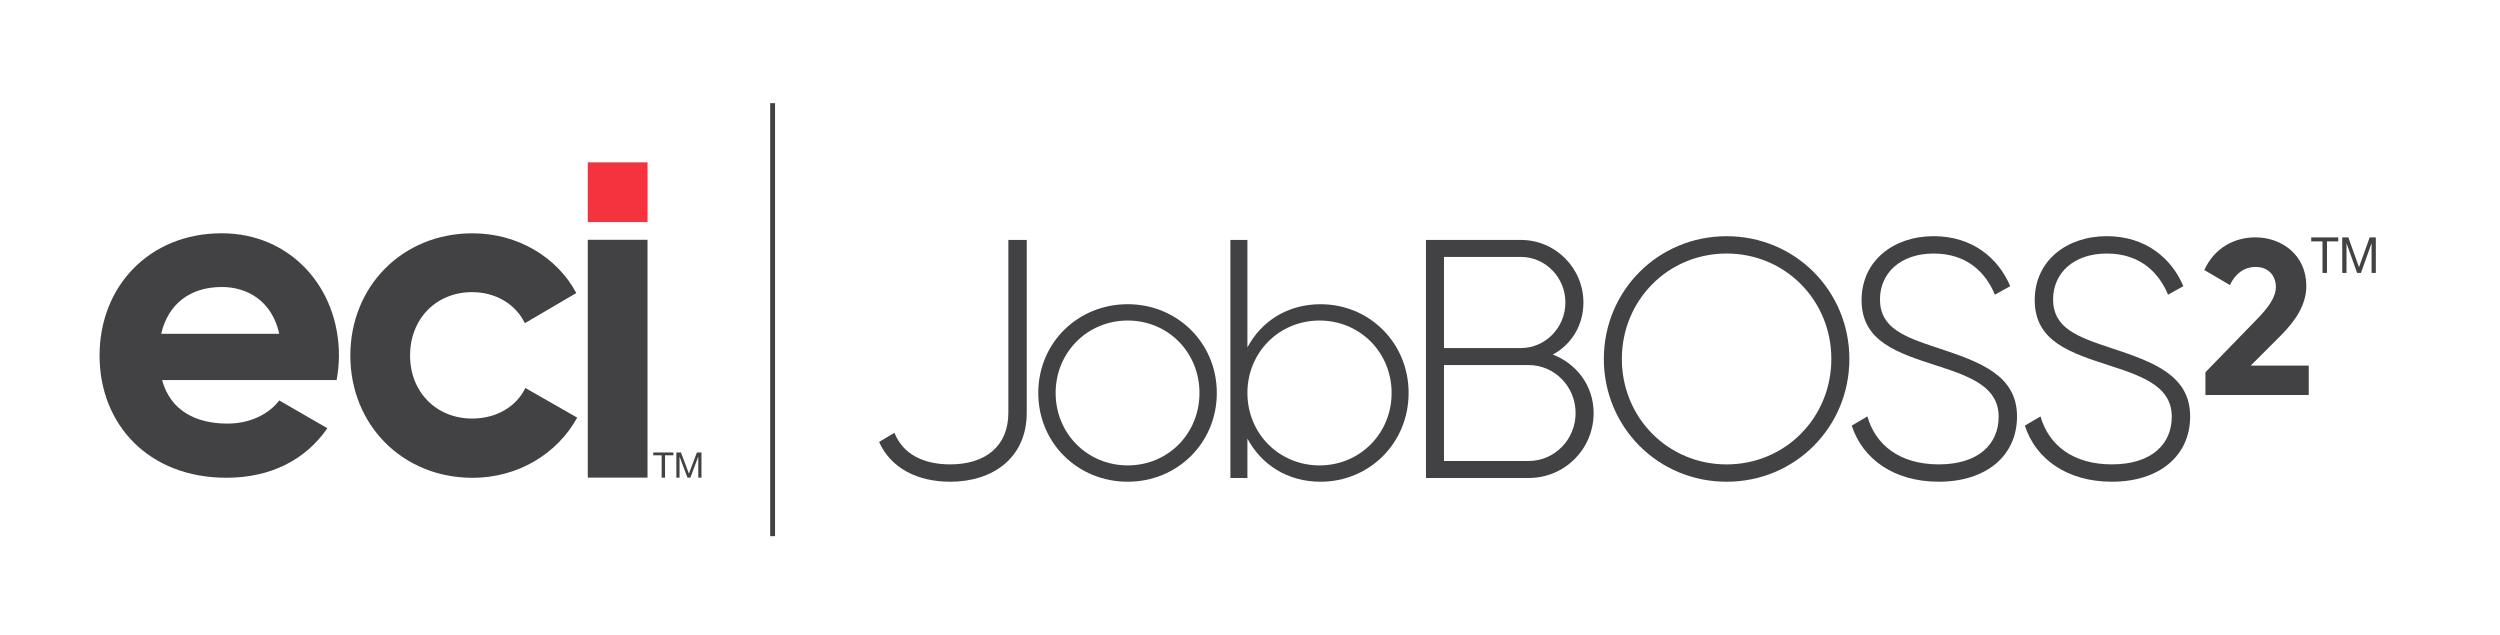 <?xml version="1.0" encoding="UTF-8"?>
<svg xmlns="http://www.w3.org/2000/svg" xmlns:xlink="http://www.w3.org/1999/xlink" version="1.1" id="Layer_1" x="0px" y="0px" width="906px" height="230px" viewBox="0 0 906 230" style="enable-background:new 0 0 906 230;" xml:space="preserve">
<style type="text/css">
	.st0{fill:#424143;}
	.st1{fill:#F5333F;}
</style>
<g>
	<g>
		<path class="st0" d="M82.4,153.51c8.39,0,15.1-3.52,18.79-8.39l17.45,10.07c-7.89,11.41-20.47,17.95-36.58,17.95    c-28.19,0-45.98-19.3-45.98-44.3c0-25,17.95-44.3,44.3-44.3c24.83,0,42.45,19.63,42.45,44.3c0,3.19-0.34,6.04-0.84,8.89H58.74    C61.76,148.82,70.99,153.51,82.4,153.51z M101.2,120.96c-2.68-12.08-11.75-16.95-20.81-16.95c-11.58,0-19.46,6.21-21.98,16.95    H101.2z"></path>
		<path class="st0" d="M126.96,128.85c0-25,18.79-44.3,44.3-44.3c16.44,0,30.71,8.73,37.59,21.65l-18.63,10.91    c-3.36-6.88-10.57-11.24-19.13-11.24c-12.92,0-22.48,9.56-22.48,22.99c0,13.26,9.56,22.82,22.48,22.82    c8.72,0,15.94-4.19,19.3-11.07l18.79,10.74c-7.22,13.09-21.48,21.81-37.92,21.81C145.75,173.15,126.96,153.85,126.96,128.85z"></path>
		<g>
			<path class="st0" d="M213.01,86.9h21.65v86.19h-21.65V86.9z"></path>
			<rect x="213.01" y="58.83" class="st1" width="21.65" height="21.65"></rect>
		</g>
	</g>
	<g>
		<path class="st0" d="M239.79,165h-3.05v-1.02h7.31V165h-3.04v8.11h-1.22V165z"></path>
		<path class="st0" d="M245.12,163.98h1.66l2.88,7.68l2.89-7.68h1.66v9.13h-1.15v-7.6h-0.03l-2.85,7.6h-1.04l-2.85-7.6h-0.03v7.6    h-1.15V163.98z"></path>
	</g>
</g>
<rect x="279.11" y="37.38" class="st0" width="1.77" height="156.93"></rect>
<g>
	<path class="st0" d="M318.59,160.16l5.55-3.33c3.08,7.76,10.48,11.46,20.21,11.46c12.57,0,21.08-6.41,21.08-18.73V86.95h6.66v62.61   c0,16.51-12.45,25.02-27.73,25.02C332.52,174.58,322.78,169.65,318.59,160.16z"></path>
	<path class="st0" d="M376.27,142.41c0-18.24,14.42-32.17,32.41-32.17c17.87,0,32.29,13.93,32.29,32.17s-14.42,32.17-32.29,32.17   C390.69,174.58,376.27,160.65,376.27,142.41z M434.69,142.41c0-14.67-11.34-26.25-26-26.25s-26.13,11.58-26.13,26.25   s11.46,26.25,26.13,26.25S434.69,157.08,434.69,142.41z"></path>
	<path class="st0" d="M510.48,142.41c0,18.24-14.3,32.17-31.92,32.17c-11.95,0-21.44-6.16-26.5-15.65v14.3h-6.16V86.95h6.16v38.95   c5.05-9.49,14.54-15.65,26.5-15.65C496.19,110.24,510.48,124.17,510.48,142.41z M504.32,142.41c0-14.67-11.46-26.25-26.13-26.25   s-26.13,11.58-26.13,26.25s11.46,26.25,26.13,26.25S504.32,157.08,504.32,142.41z"></path>
	<path class="st0" d="M577.53,149.68c0,13.06-10.48,23.54-23.54,23.54h-37.22V86.95h34.38c12.57,0,22.68,10.23,22.68,22.68   c0,8.38-4.44,15.28-11.09,18.86C571.37,131.81,577.53,139.82,577.53,149.68z M523.3,93.11v33.03h27.85   c8.87,0,16.15-7.4,16.15-16.52s-7.27-16.51-16.15-16.51H523.3z M571,149.68c0-9.61-7.64-17.38-17.01-17.38H523.3v34.76h30.69   C563.36,167.06,571,159.3,571,149.68z"></path>
	<path class="st0" d="M581.23,130.09c0-24.65,19.6-44.49,44.49-44.49s44.49,19.84,44.49,44.49c0,24.65-19.6,44.49-44.49,44.49   S581.23,154.74,581.23,130.09z M663.68,130.09c0-21.2-16.64-38.21-37.96-38.21s-37.96,17.01-37.96,38.21s16.64,38.21,37.96,38.21   S663.68,151.29,663.68,130.09z"></path>
	<path class="st0" d="M671.07,154.24l5.67-3.33c2.96,10.35,11.71,17.38,25.88,17.38c14.42,0,21.69-7.39,21.69-17.25   c0-10.35-9.12-14.3-22.31-18.49c-14.42-4.68-27.36-8.75-27.36-23.79c0-14.17,11.46-23.17,26.13-23.17   c14.17,0,23.54,8.13,27.73,18.12l-5.55,3.08c-3.21-7.76-9.86-14.91-22.18-14.91c-11.96,0-19.47,7.02-19.47,16.64   c0,10.35,8.75,13.56,21.08,17.62c15.28,5.05,28.59,9.86,28.59,24.77c0,14.3-11.22,23.66-28.35,23.66   C686.48,174.58,675.02,166.44,671.07,154.24z"></path>
	<path class="st0" d="M733.81,154.24l5.67-3.33c2.96,10.35,11.71,17.38,25.88,17.38c14.42,0,21.69-7.39,21.69-17.25   c0-10.35-9.12-14.3-22.31-18.49c-14.42-4.68-27.36-8.75-27.36-23.79c0-14.17,11.46-23.17,26.13-23.17   c14.17,0,23.54,8.13,27.73,18.12l-5.55,3.08c-3.21-7.76-9.86-14.91-22.18-14.91c-11.96,0-19.47,7.02-19.47,16.64   c0,10.35,8.75,13.56,21.08,17.62c15.28,5.05,28.59,9.86,28.59,24.77c0,14.3-11.22,23.66-28.35,23.66   C749.21,174.58,737.75,166.44,733.81,154.24z"></path>
</g>
<g>
	<g>
		<path class="st0" d="M799.25,134.9l19.12-19.68c3.6-3.76,6.4-7.44,6.4-11.2c0-4.48-3.04-7.28-7.28-7.28    c-4.32,0-7.52,2.56-9.36,6.56l-9.28-5.44c3.6-8,10.88-11.84,18.48-11.84c9.6,0,18.48,6.4,18.48,17.6c0,6.8-3.92,12.64-9.2,17.92    l-10.96,10.96h21.04v10.64h-37.44V134.9z"></path>
	</g>
</g>
<g>
	<path class="st0" d="M841.67,87.48h-4.08v-1.44h9.79v1.44h-4.08V98.9h-1.63V87.48z"></path>
	<path class="st0" d="M848.81,86.04h2.23l3.86,10.8l3.87-10.8H861V98.9h-1.54v-10.7h-0.03l-3.82,10.7h-1.39l-3.82-10.7h-0.03v10.7   h-1.54V86.04z"></path>
</g>
</svg>
